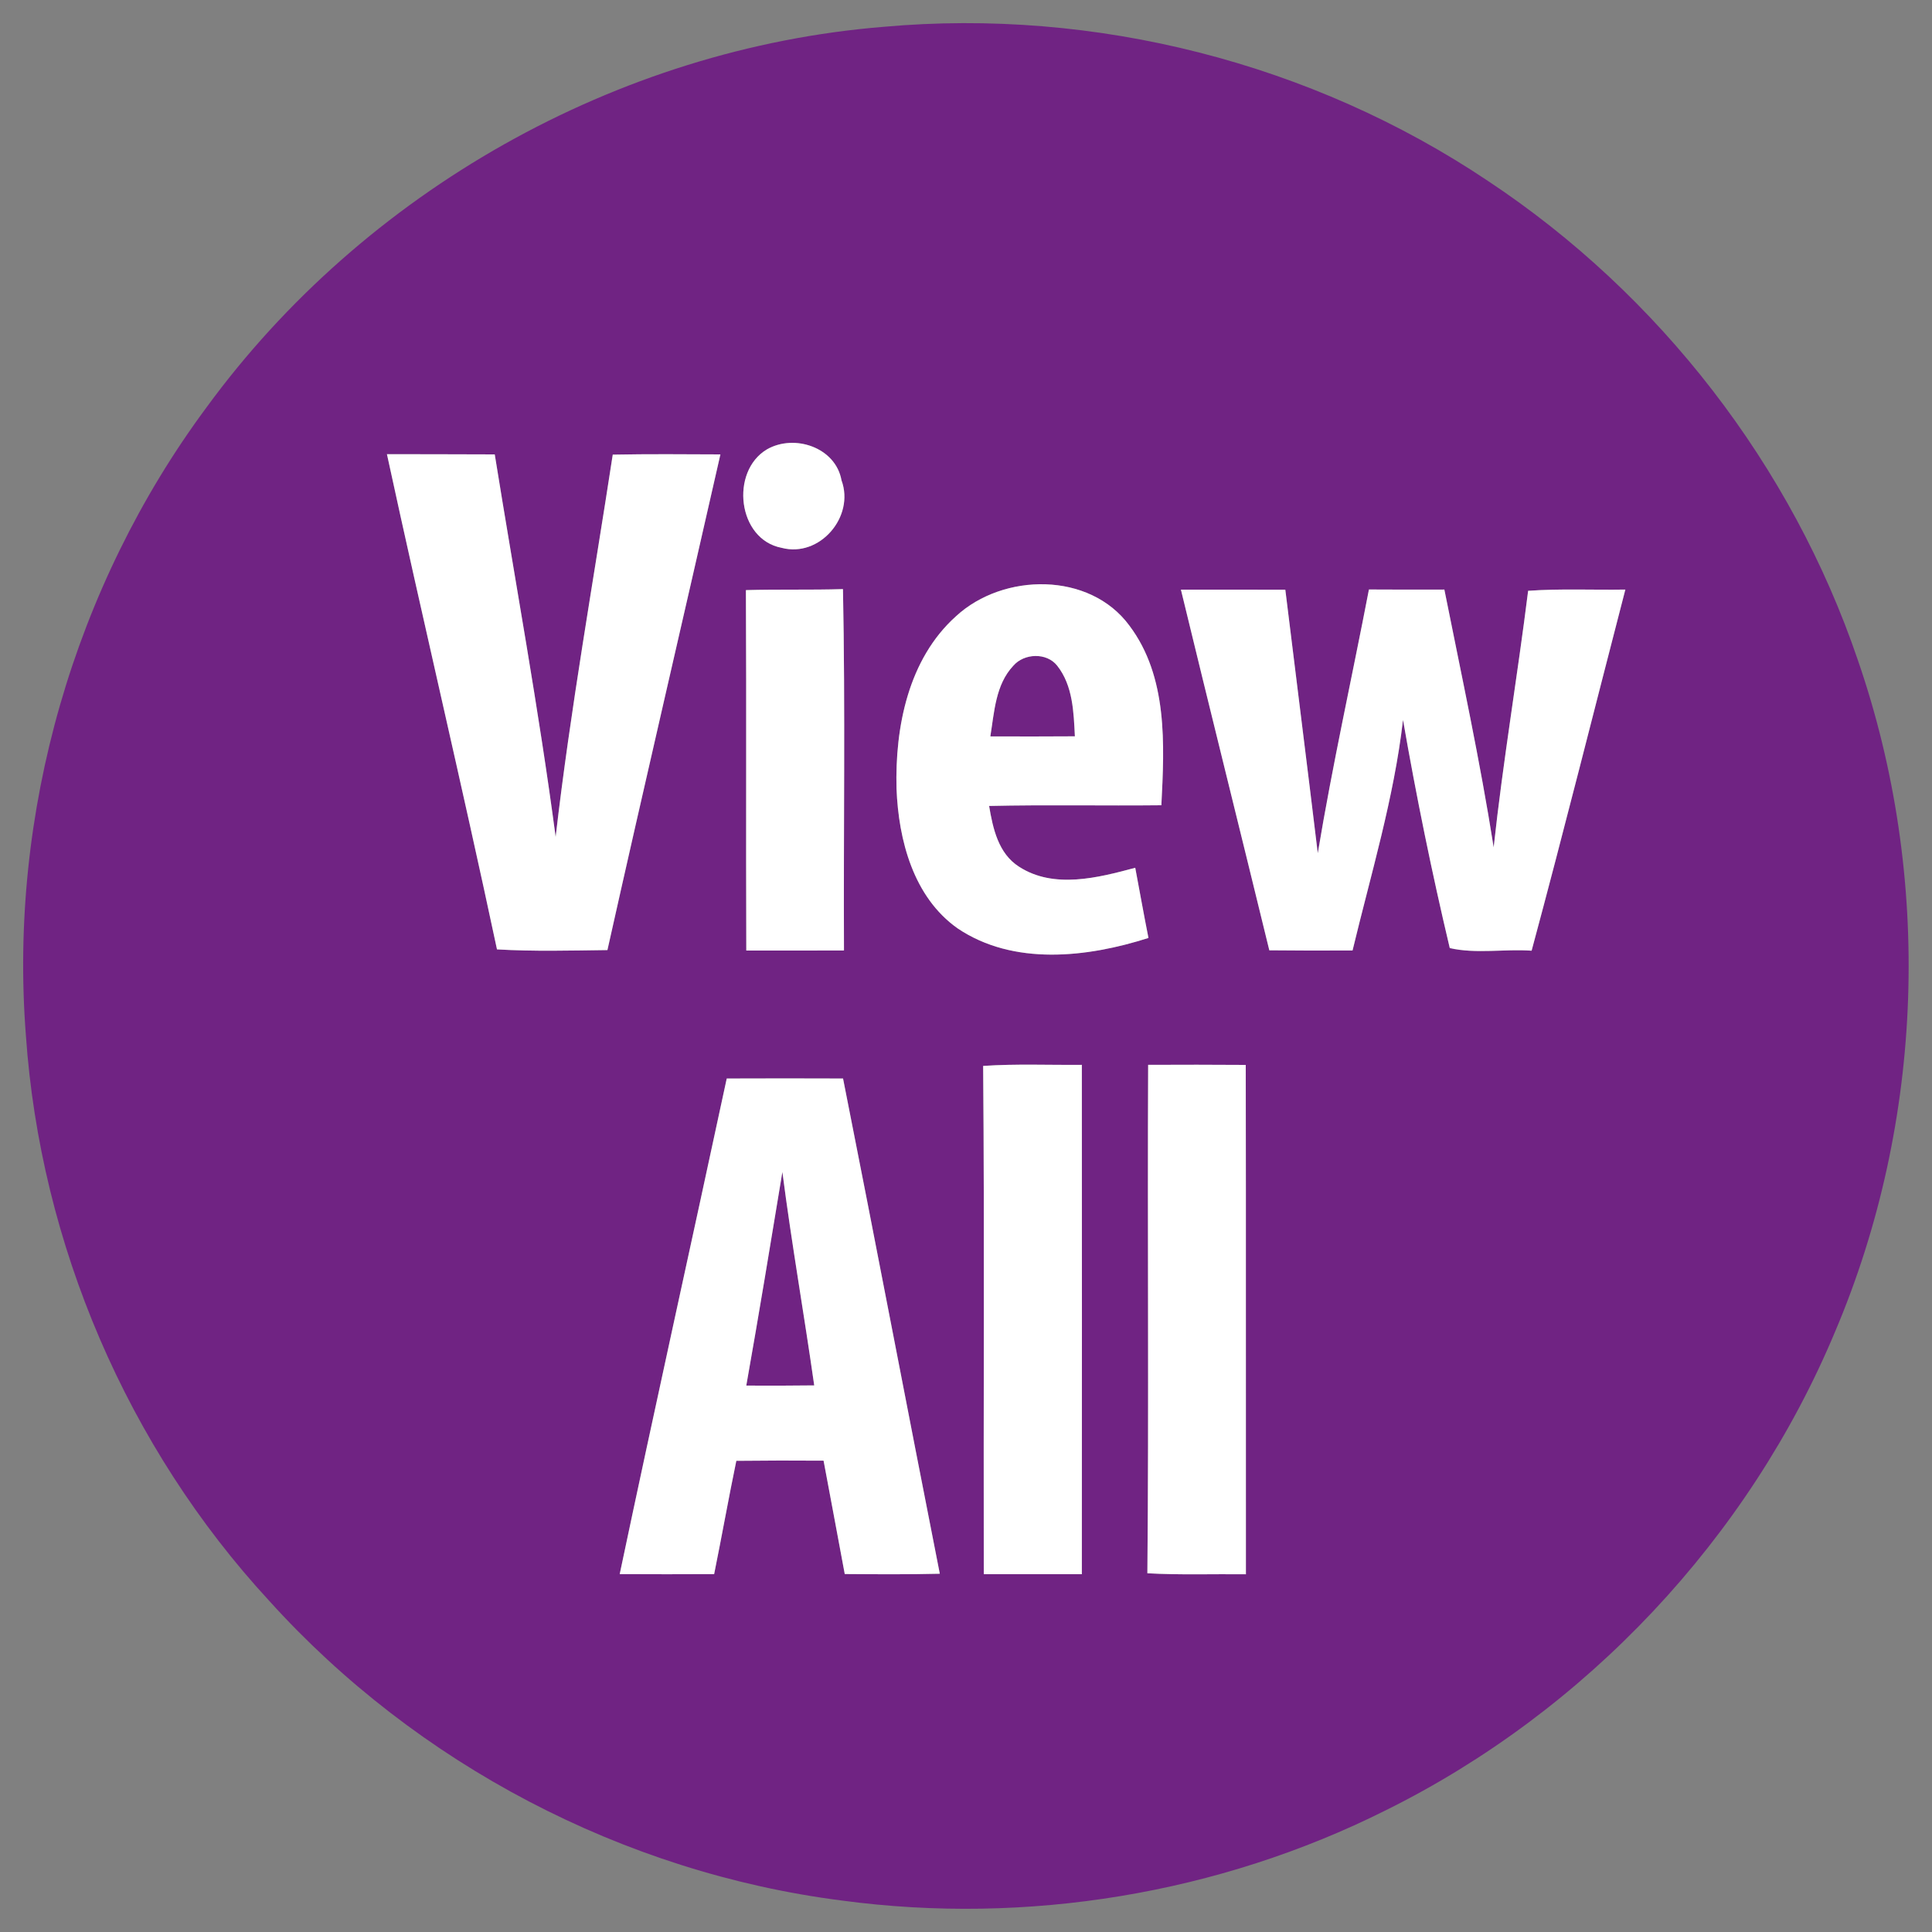 <?xml version="1.0" encoding="UTF-8" ?>
<!DOCTYPE svg PUBLIC "-//W3C//DTD SVG 1.1//EN" "http://www.w3.org/Graphics/SVG/1.1/DTD/svg11.dtd">
<svg width="250pt" height="250pt" viewBox="0 0 250 250" version="1.1" xmlns="http://www.w3.org/2000/svg">
<rect x="0" y="0" width="250" height="250" fill="#808080" stroke="none"/>
<g id="#ffffffff">
<path fill="#ffffff" opacity="0" d=" M 0.00 0.00 L 250.00 0.00 L 250.00 250.00 L 0.00 250.00 L 0.00 0.00 M 114.34 3.47 C 79.82 6.27 47.09 24.81 26.69 52.76 C 9.55 75.89 1.12 105.26 3.35 133.97 C 5.22 160.98 16.47 187.25 34.84 207.15 C 53.93 228.28 80.67 242.32 108.94 245.93 C 132.86 249.14 157.73 245.07 179.32 234.25 C 205.24 221.41 226.29 199.04 237.45 172.34 C 249.04 145.06 250.09 113.48 240.42 85.46 C 231.87 60.26 214.73 38.12 192.55 23.42 C 169.76 8.13 141.67 1.01 114.34 3.47 Z" />
</g>
<g id="#9dda57ff">
<path fill="#702383" opacity="1.00" d=" M 114.34 3.47 C 141.67 1.01 169.76 8.13 192.55 23.42 C 214.73 38.12 231.87 60.26 240.42 85.46 C 250.09 113.48 249.04 145.06 237.45 172.34 C 226.29 199.04 205.24 221.41 179.32 234.25 C 157.73 245.07 132.86 249.14 108.94 245.93 C 80.67 242.32 53.93 228.28 34.84 207.15 C 16.47 187.25 5.22 160.98 3.35 133.97 C 1.12 105.26 9.55 75.89 26.69 52.76 C 47.09 24.81 79.82 6.27 114.34 3.47 M 99.24 58.15 C 94.45 61.00 95.42 69.81 101.15 70.89 C 106.07 72.19 110.63 66.86 108.89 62.15 C 108.13 57.89 102.80 56.11 99.24 58.15 M 50.07 58.77 C 54.70 80.16 59.76 101.45 64.31 122.85 C 69.07 123.13 73.84 123.00 78.60 122.94 C 83.38 101.54 88.37 80.18 93.22 58.80 C 88.58 58.78 83.94 58.74 79.29 58.83 C 76.77 75.31 73.82 91.73 71.90 108.30 C 69.71 91.73 66.67 75.29 64.02 58.80 C 59.37 58.77 54.72 58.79 50.07 58.77 M 96.52 76.36 C 96.60 91.91 96.51 107.45 96.57 123.00 C 100.78 123.00 104.99 123.01 109.21 122.99 C 109.14 107.41 109.39 91.81 109.08 76.23 C 104.89 76.36 100.71 76.24 96.52 76.36 M 123.72 79.73 C 117.53 85.27 115.80 94.10 116.01 102.06 C 116.27 108.71 118.19 116.08 123.90 120.12 C 131.14 125.01 140.70 123.90 148.61 121.37 C 148.01 118.35 147.47 115.32 146.90 112.29 C 142.09 113.58 136.37 115.07 131.86 112.15 C 129.18 110.44 128.48 107.20 127.99 104.29 C 135.42 104.12 142.85 104.28 150.28 104.20 C 150.68 96.35 151.13 87.58 146.14 80.95 C 141.00 73.96 129.83 74.10 123.72 79.73 M 152.81 76.30 C 156.58 91.87 160.46 107.41 164.25 122.97 C 167.84 123.01 171.43 123.01 175.02 122.99 C 177.40 113.09 180.38 103.29 181.55 93.15 C 183.27 103.05 185.28 112.90 187.60 122.68 C 191.00 123.46 194.69 122.77 198.19 123.02 C 202.38 107.48 206.28 91.87 210.32 76.29 C 206.12 76.36 201.92 76.15 197.74 76.45 C 196.36 87.53 194.48 98.55 193.28 109.65 C 191.52 98.46 189.12 87.40 186.90 76.29 C 183.65 76.30 180.39 76.30 177.14 76.28 C 174.95 87.66 172.42 98.98 170.52 110.41 C 169.15 99.04 167.71 87.68 166.32 76.31 C 161.81 76.29 157.31 76.30 152.81 76.30 M 127.22 137.93 C 127.40 159.85 127.25 181.78 127.30 203.70 C 131.53 203.70 135.76 203.70 139.99 203.70 C 140.01 181.73 140.00 159.76 139.99 137.79 C 135.74 137.83 131.47 137.64 127.22 137.93 M 148.57 137.79 C 148.47 159.72 148.67 181.65 148.47 203.58 C 152.72 203.82 156.97 203.66 161.22 203.71 C 161.20 181.74 161.24 159.77 161.20 137.80 C 156.99 137.77 152.78 137.77 148.57 137.79 M 94.04 139.56 C 89.45 160.94 84.70 182.29 80.19 203.69 C 84.26 203.71 88.33 203.71 92.41 203.69 C 93.40 198.81 94.27 193.90 95.28 189.03 C 99.05 188.99 102.81 188.98 106.57 189.01 C 107.48 193.90 108.41 198.79 109.31 203.68 C 113.41 203.71 117.51 203.74 121.61 203.64 C 117.40 182.29 113.33 160.91 109.09 139.56 C 104.08 139.54 99.06 139.54 94.04 139.56 Z" />
<path fill="#702383" opacity="1.00" d=" M 131.12 86.15 C 132.52 84.52 135.44 84.41 136.80 86.14 C 138.84 88.72 138.93 92.15 139.09 95.28 C 135.44 95.30 131.79 95.31 128.15 95.29 C 128.66 92.14 128.82 88.59 131.12 86.15 Z" />
<path fill="#702383" opacity="1.00" d=" M 101.24 151.65 C 102.43 160.88 104.05 170.05 105.36 179.27 C 102.43 179.30 99.50 179.32 96.57 179.29 C 98.20 170.09 99.72 160.87 101.24 151.65 Z" />
</g>
<g id="#ffffffff">
<path fill="#ffffff" opacity="1.00" d=" M 99.24 58.15 C 102.80 56.11 108.13 57.89 108.89 62.15 C 110.63 66.86 106.07 72.19 101.15 70.89 C 95.42 69.81 94.45 61.00 99.24 58.15 Z" />
<path fill="#ffffff" opacity="1.00" d=" M 50.07 58.77 C 54.72 58.79 59.37 58.77 64.02 58.80 C 66.67 75.29 69.71 91.73 71.90 108.30 C 73.82 91.73 76.77 75.31 79.29 58.83 C 83.94 58.74 88.58 58.78 93.22 58.80 C 88.37 80.18 83.38 101.54 78.60 122.94 C 73.84 123.00 69.07 123.13 64.31 122.85 C 59.76 101.45 54.70 80.16 50.07 58.77 Z" />
<path fill="#ffffff" opacity="1.00" d=" M 96.52 76.36 C 100.71 76.24 104.89 76.36 109.08 76.23 C 109.39 91.81 109.14 107.41 109.21 122.99 C 104.99 123.01 100.78 123.00 96.57 123.00 C 96.51 107.45 96.60 91.91 96.52 76.36 Z" />
<path fill="#ffffff" opacity="1.00" d=" M 123.72 79.73 C 129.83 74.10 141.00 73.96 146.14 80.95 C 151.13 87.58 150.68 96.35 150.28 104.20 C 142.85 104.28 135.42 104.12 127.99 104.29 C 128.48 107.20 129.18 110.44 131.86 112.15 C 136.37 115.07 142.09 113.58 146.90 112.29 C 147.47 115.32 148.01 118.35 148.61 121.37 C 140.70 123.90 131.14 125.01 123.90 120.12 C 118.19 116.08 116.27 108.71 116.01 102.06 C 115.80 94.10 117.53 85.27 123.72 79.73 M 131.12 86.15 C 128.82 88.59 128.66 92.14 128.15 95.29 C 131.79 95.31 135.44 95.30 139.09 95.28 C 138.93 92.15 138.84 88.72 136.80 86.14 C 135.44 84.41 132.52 84.52 131.12 86.15 Z" />
<path fill="#ffffff" opacity="1.00" d=" M 152.81 76.30 C 157.31 76.30 161.81 76.29 166.32 76.31 C 167.71 87.68 169.15 99.04 170.52 110.41 C 172.42 98.98 174.95 87.66 177.14 76.28 C 180.39 76.30 183.65 76.30 186.90 76.29 C 189.12 87.40 191.52 98.46 193.28 109.65 C 194.48 98.55 196.36 87.53 197.74 76.45 C 201.92 76.15 206.12 76.36 210.32 76.29 C 206.28 91.87 202.38 107.48 198.19 123.02 C 194.69 122.77 191.00 123.46 187.60 122.68 C 185.28 112.90 183.27 103.05 181.55 93.15 C 180.38 103.29 177.40 113.09 175.02 122.99 C 171.43 123.01 167.84 123.01 164.25 122.97 C 160.46 107.41 156.58 91.87 152.81 76.30 Z" />
<path fill="#ffffff" opacity="1.00" d=" M 127.22 137.93 C 131.47 137.64 135.74 137.83 139.99 137.79 C 140.00 159.76 140.01 181.73 139.99 203.70 C 135.76 203.70 131.53 203.70 127.30 203.70 C 127.25 181.78 127.40 159.85 127.22 137.93 Z" />
<path fill="#ffffff" opacity="1.00" d=" M 148.57 137.79 C 152.78 137.77 156.99 137.77 161.20 137.80 C 161.24 159.77 161.20 181.74 161.22 203.71 C 156.97 203.66 152.72 203.82 148.47 203.58 C 148.67 181.65 148.47 159.72 148.57 137.79 Z" />
<path fill="#ffffff" opacity="1.00" d=" M 94.04 139.56 C 99.06 139.54 104.08 139.54 109.09 139.56 C 113.33 160.91 117.40 182.29 121.61 203.64 C 117.51 203.74 113.41 203.71 109.31 203.68 C 108.41 198.79 107.48 193.90 106.57 189.01 C 102.81 188.98 99.05 188.99 95.28 189.03 C 94.27 193.90 93.40 198.81 92.41 203.69 C 88.33 203.71 84.26 203.71 80.19 203.69 C 84.70 182.29 89.45 160.94 94.04 139.56 M 101.24 151.65 C 99.72 160.87 98.20 170.09 96.57 179.29 C 99.50 179.32 102.43 179.30 105.36 179.27 C 104.05 170.05 102.43 160.88 101.24 151.65 Z" />
</g>
</svg>
